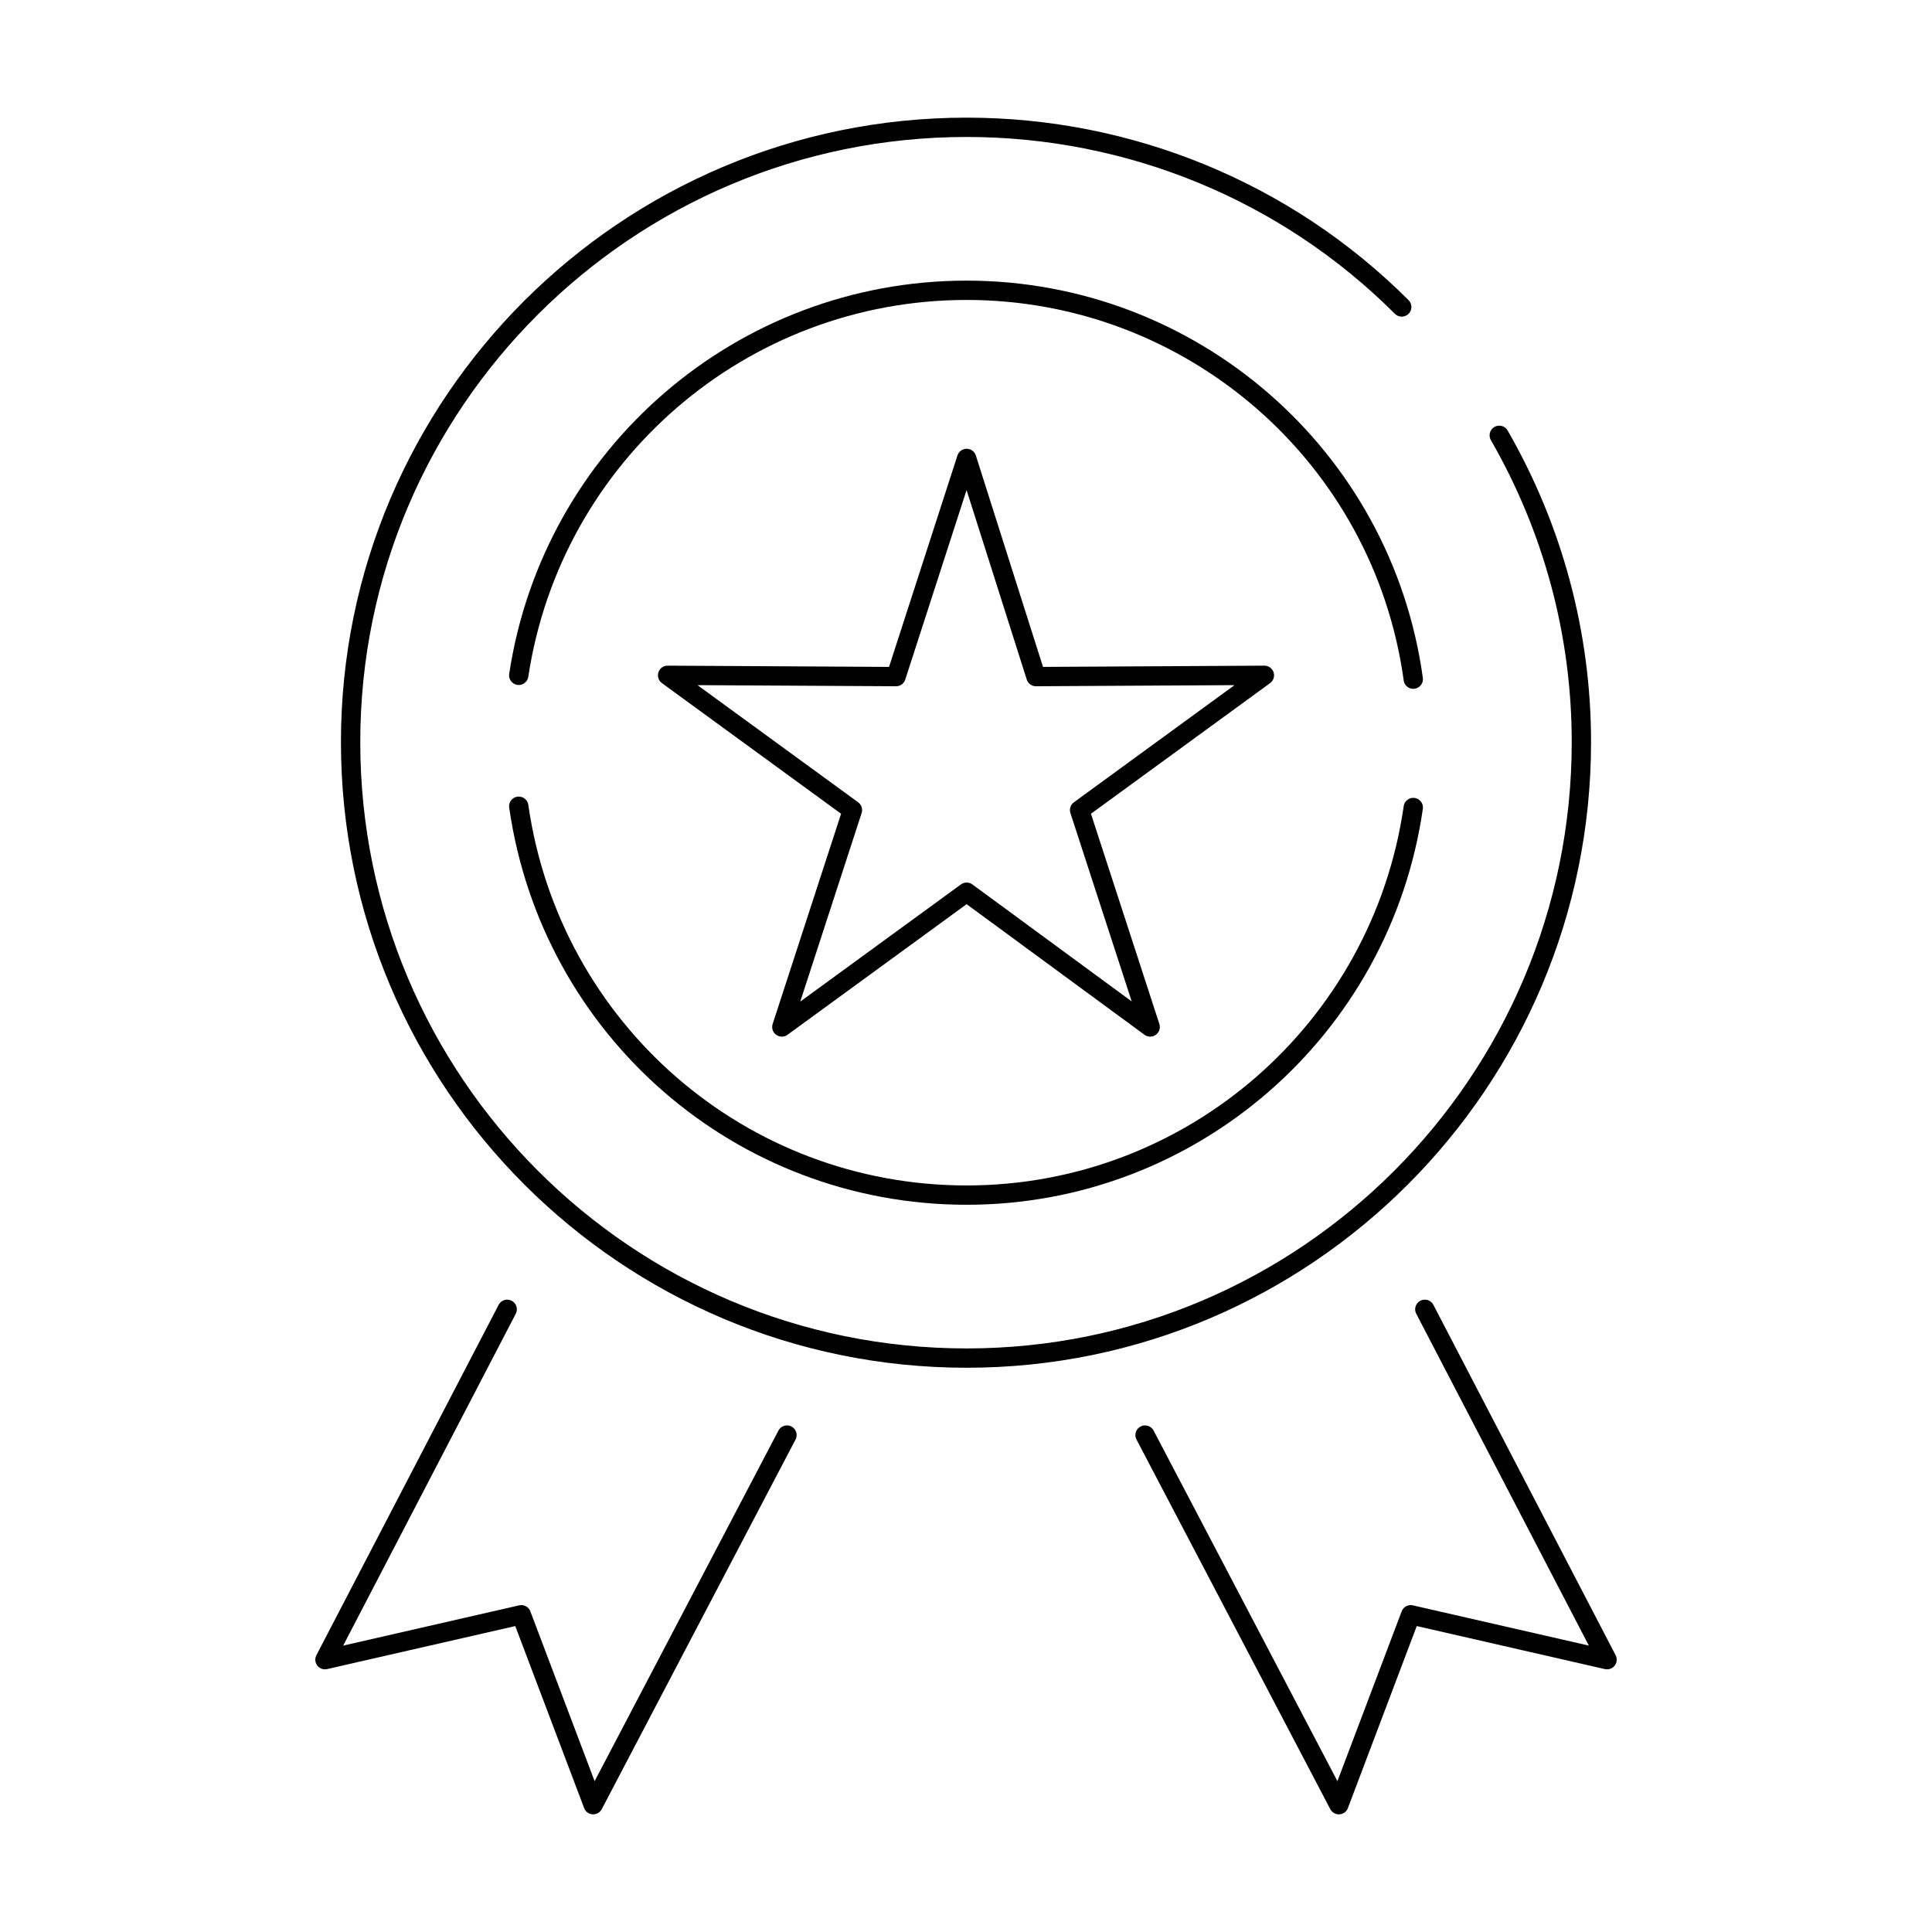 <?xml version="1.0" encoding="utf-8"?>
<!-- Generator: Adobe Illustrator 16.0.3, SVG Export Plug-In . SVG Version: 6.00 Build 0)  -->
<!DOCTYPE svg PUBLIC "-//W3C//DTD SVG 1.1//EN" "http://www.w3.org/Graphics/SVG/1.1/DTD/svg11.dtd">
<svg version="1.1" id="Warstwa_1" xmlns:xodm="http://www.corel.com/coreldraw/odm/2003"
	 xmlns="http://www.w3.org/2000/svg" xmlns:xlink="http://www.w3.org/1999/xlink" x="0px" y="0px" width="100.025px"
	 height="100.025px" viewBox="127.487 127.487 100.025 100.025" enable-background="new 127.487 127.487 100.025 100.025"
	 xml:space="preserve">
<g id="_2615838688832">
	<path fill="none" stroke="#000000" stroke-linecap="round" stroke-linejoin="round" stroke-miterlimit="22.926" d="
		M205.108,150.025c2.79,4.851,4.252,10.299,4.252,15.88c0,17.608-14.285,31.894-31.827,31.894
		c-17.608,0-31.894-14.286-31.894-31.894c0-17.542,14.286-31.827,31.894-31.827c8.438,0,16.545,3.322,22.525,9.302"/>
	<path fill="none" stroke="#000000" stroke-linecap="round" stroke-linejoin="round" stroke-miterlimit="22.926" d="
		M154.344,162.45c1.728-11.429,11.562-19.934,23.189-19.934s21.528,8.572,23.123,20.133"/>
	<path fill="none" stroke="#000000" stroke-linecap="round" stroke-linejoin="round" stroke-miterlimit="22.926" d="
		M200.656,169.294c-1.661,11.496-11.495,20.067-23.123,20.067c-11.694,0-21.528-8.571-23.189-20.133"/>
	<polygon fill="none" stroke="#000000" stroke-linecap="round" stroke-linejoin="round" stroke-miterlimit="22.926" points="
		177.533,151.221 181.121,162.516 192.948,162.45 183.381,169.427 187.035,180.656 177.533,173.679 167.965,180.656 171.62,169.427 
		162.051,162.45 173.879,162.516 	"/>
	<g>
		<polyline fill="none" stroke="#000000" stroke-linecap="round" stroke-linejoin="round" stroke-miterlimit="22.926" points="
			168.231,201.785 158.198,220.921 154.477,211.088 144.311,213.413 153.746,195.274 		"/>
		<polyline fill="none" stroke="#000000" stroke-linecap="round" stroke-linejoin="round" stroke-miterlimit="22.926" points="
			186.77,201.785 196.803,220.921 200.523,211.088 210.689,213.413 201.254,195.274 		"/>
	</g>
</g>
</svg>
